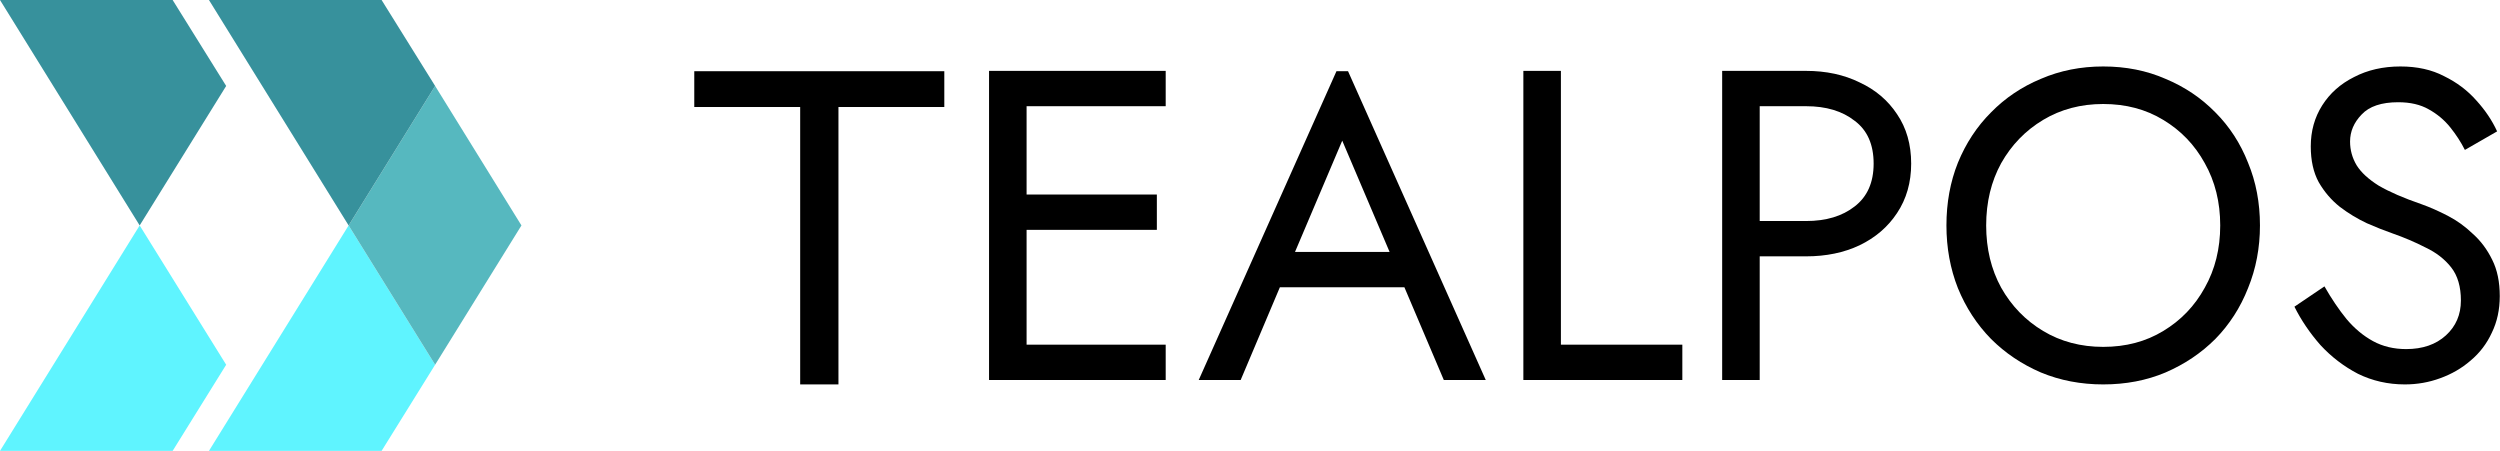 <?xml version="1.0" encoding="UTF-8"?> <svg xmlns="http://www.w3.org/2000/svg" width="2229" height="402" viewBox="0 0 2229 402" fill="none"><path d="M387.961 325.201L340.229 402H186.301L310.831 201.001L387.961 325.201Z" fill="#5FF4FF"></path><path d="M464.922 201.001L387.958 325.2L310.829 201.001L387.958 76.636L464.922 201.001Z" fill="#56B8BF"></path><path d="M387.961 76.634L310.831 200.999L186.301 0H340.229L387.961 76.634Z" fill="#37919C"></path><path d="M201.659 325.201L153.928 402H0L124.53 201.001L201.659 325.201Z" fill="#5FF4FF"></path><path d="M201.659 76.634L124.53 200.999L0 0H153.928L201.659 76.634Z" fill="#37919C"></path><path d="M900.342 338.804V307.306H1039.33V338.804H900.342ZM900.342 94.694V63.196H1039.33V94.694H900.342ZM900.342 204.937V173.439H1031.45V204.937H900.342ZM881.837 63.196H915.304V338.804H881.837V63.196Z" fill="black"></path><path d="M1124.69 256.122L1136.5 224.624H1258.56L1270.37 256.122H1124.69ZM1196.74 125.405L1150.28 234.861L1147.13 241.948L1106.18 338.804H1068.78L1191.59 63.495H1201.91L1324.7 338.804H1287.3L1247.14 244.31L1243.99 236.436L1196.74 125.405Z" fill="black"></path><path d="M1358.23 63.196H1391.7V307.306H1499.97V338.804H1358.23V63.196Z" fill="black"></path><path d="M1535.48 63.196H1568.95V338.804H1535.48V63.196ZM1553.99 94.694V63.196H1610.29C1628.14 63.196 1644.02 66.608 1657.93 73.433C1672.11 79.995 1683.26 89.445 1691.4 101.781C1699.8 114.118 1704 128.817 1704 145.879C1704 162.678 1699.8 177.377 1691.4 189.976C1683.26 202.313 1672.11 211.893 1657.93 218.718C1644.02 225.28 1628.14 228.561 1610.29 228.561H1553.99V197.063H1610.29C1628.14 197.063 1642.58 192.732 1653.6 184.07C1664.89 175.408 1670.53 162.678 1670.53 145.879C1670.53 128.817 1664.89 116.087 1653.6 107.687C1642.58 99.025 1628.14 94.694 1610.29 94.694H1553.99Z" fill="black"></path><path d="M1770.87 201C1770.87 221.736 1775.33 240.242 1784.26 256.516C1793.45 272.79 1805.91 285.651 1821.66 295.101C1837.41 304.55 1855.26 309.275 1875.21 309.275C1895.42 309.275 1913.27 304.55 1928.76 295.101C1944.5 285.651 1956.84 272.79 1965.77 256.516C1974.95 240.242 1979.55 221.736 1979.55 201C1979.55 180.264 1974.95 161.759 1965.77 145.485C1956.84 129.211 1944.5 116.349 1928.76 106.9C1913.27 97.45 1895.42 92.725 1875.21 92.725C1855.26 92.725 1837.41 97.45 1821.66 106.9C1805.91 116.349 1793.45 129.211 1784.26 145.485C1775.33 161.759 1770.87 180.264 1770.87 201ZM1735.44 201C1735.44 180.789 1738.85 162.153 1745.67 145.091C1752.76 127.767 1762.6 112.806 1775.2 100.206C1787.8 87.345 1802.63 77.37 1819.69 70.283C1836.76 62.934 1855.26 59.259 1875.21 59.259C1895.42 59.259 1913.93 62.934 1930.72 70.283C1947.79 77.37 1962.62 87.345 1975.22 100.206C1987.81 112.806 1997.53 127.767 2004.35 145.091C2011.44 162.153 2014.98 180.789 2014.98 201C2014.98 220.949 2011.44 239.585 2004.35 256.909C1997.53 274.233 1987.81 289.326 1975.22 302.188C1962.62 314.787 1947.79 324.761 1930.72 332.111C1913.93 339.198 1895.42 342.742 1875.21 342.742C1855.26 342.742 1836.76 339.198 1819.69 332.111C1802.63 324.761 1787.8 314.787 1775.2 302.188C1762.6 289.326 1752.76 274.233 1745.67 256.909C1738.85 239.585 1735.44 220.949 1735.44 201Z" fill="black"></path><path d="M2072.48 255.334C2078.78 266.359 2085.34 276.071 2092.17 284.47C2099.25 292.87 2107.13 299.432 2115.79 304.156C2124.45 308.881 2134.3 311.244 2145.32 311.244C2160.02 311.244 2171.83 307.175 2180.76 299.038C2189.68 290.901 2194.14 280.533 2194.14 267.934C2194.14 255.597 2191.25 245.754 2185.48 238.404C2179.71 231.055 2172.09 225.149 2162.64 220.687C2153.46 215.962 2143.61 211.762 2133.11 208.087C2126.29 205.725 2118.68 202.706 2110.28 199.032C2101.88 195.094 2093.87 190.238 2086.26 184.464C2078.65 178.427 2072.35 171.077 2067.36 162.415C2062.64 153.753 2060.28 143.122 2060.28 130.523C2060.28 116.874 2063.69 104.669 2070.51 93.907C2077.34 83.145 2086.79 74.745 2098.86 68.708C2110.93 62.409 2124.71 59.259 2140.2 59.259C2155.16 59.259 2168.16 62.146 2179.18 67.921C2190.47 73.433 2200.05 80.651 2207.92 89.576C2215.8 98.238 2221.97 107.425 2226.43 117.137L2197.69 133.673C2194.27 126.848 2189.94 120.155 2184.69 113.593C2179.44 107.031 2173.01 101.65 2165.4 97.45C2158.05 93.251 2148.99 91.151 2138.23 91.151C2123.27 91.151 2112.38 94.825 2105.55 102.175C2098.73 109.262 2095.32 117.268 2095.32 126.192C2095.32 133.804 2097.29 140.891 2101.22 147.453C2105.16 153.753 2111.72 159.79 2120.91 165.565C2130.36 171.077 2143.09 176.589 2159.1 182.101C2166.45 184.726 2174.19 188.138 2182.33 192.338C2190.47 196.538 2197.95 201.919 2204.77 208.481C2211.86 214.781 2217.63 222.524 2222.1 231.711C2226.56 240.635 2228.79 251.397 2228.79 263.996C2228.79 276.071 2226.43 286.964 2221.7 296.676C2217.24 306.388 2210.94 314.656 2202.8 321.48C2194.93 328.305 2185.87 333.555 2175.64 337.229C2165.66 340.904 2155.16 342.742 2144.14 342.742C2129.18 342.742 2115.27 339.592 2102.4 333.292C2089.8 326.73 2078.65 318.199 2068.94 307.7C2059.49 296.938 2051.74 285.52 2045.71 273.446L2072.48 255.334Z" fill="black"></path><path d="M619.017 95.409V63.495L841.945 63.495V95.409H747.565V342.741H713.441V95.409H619.017Z" fill="black"></path></svg> 